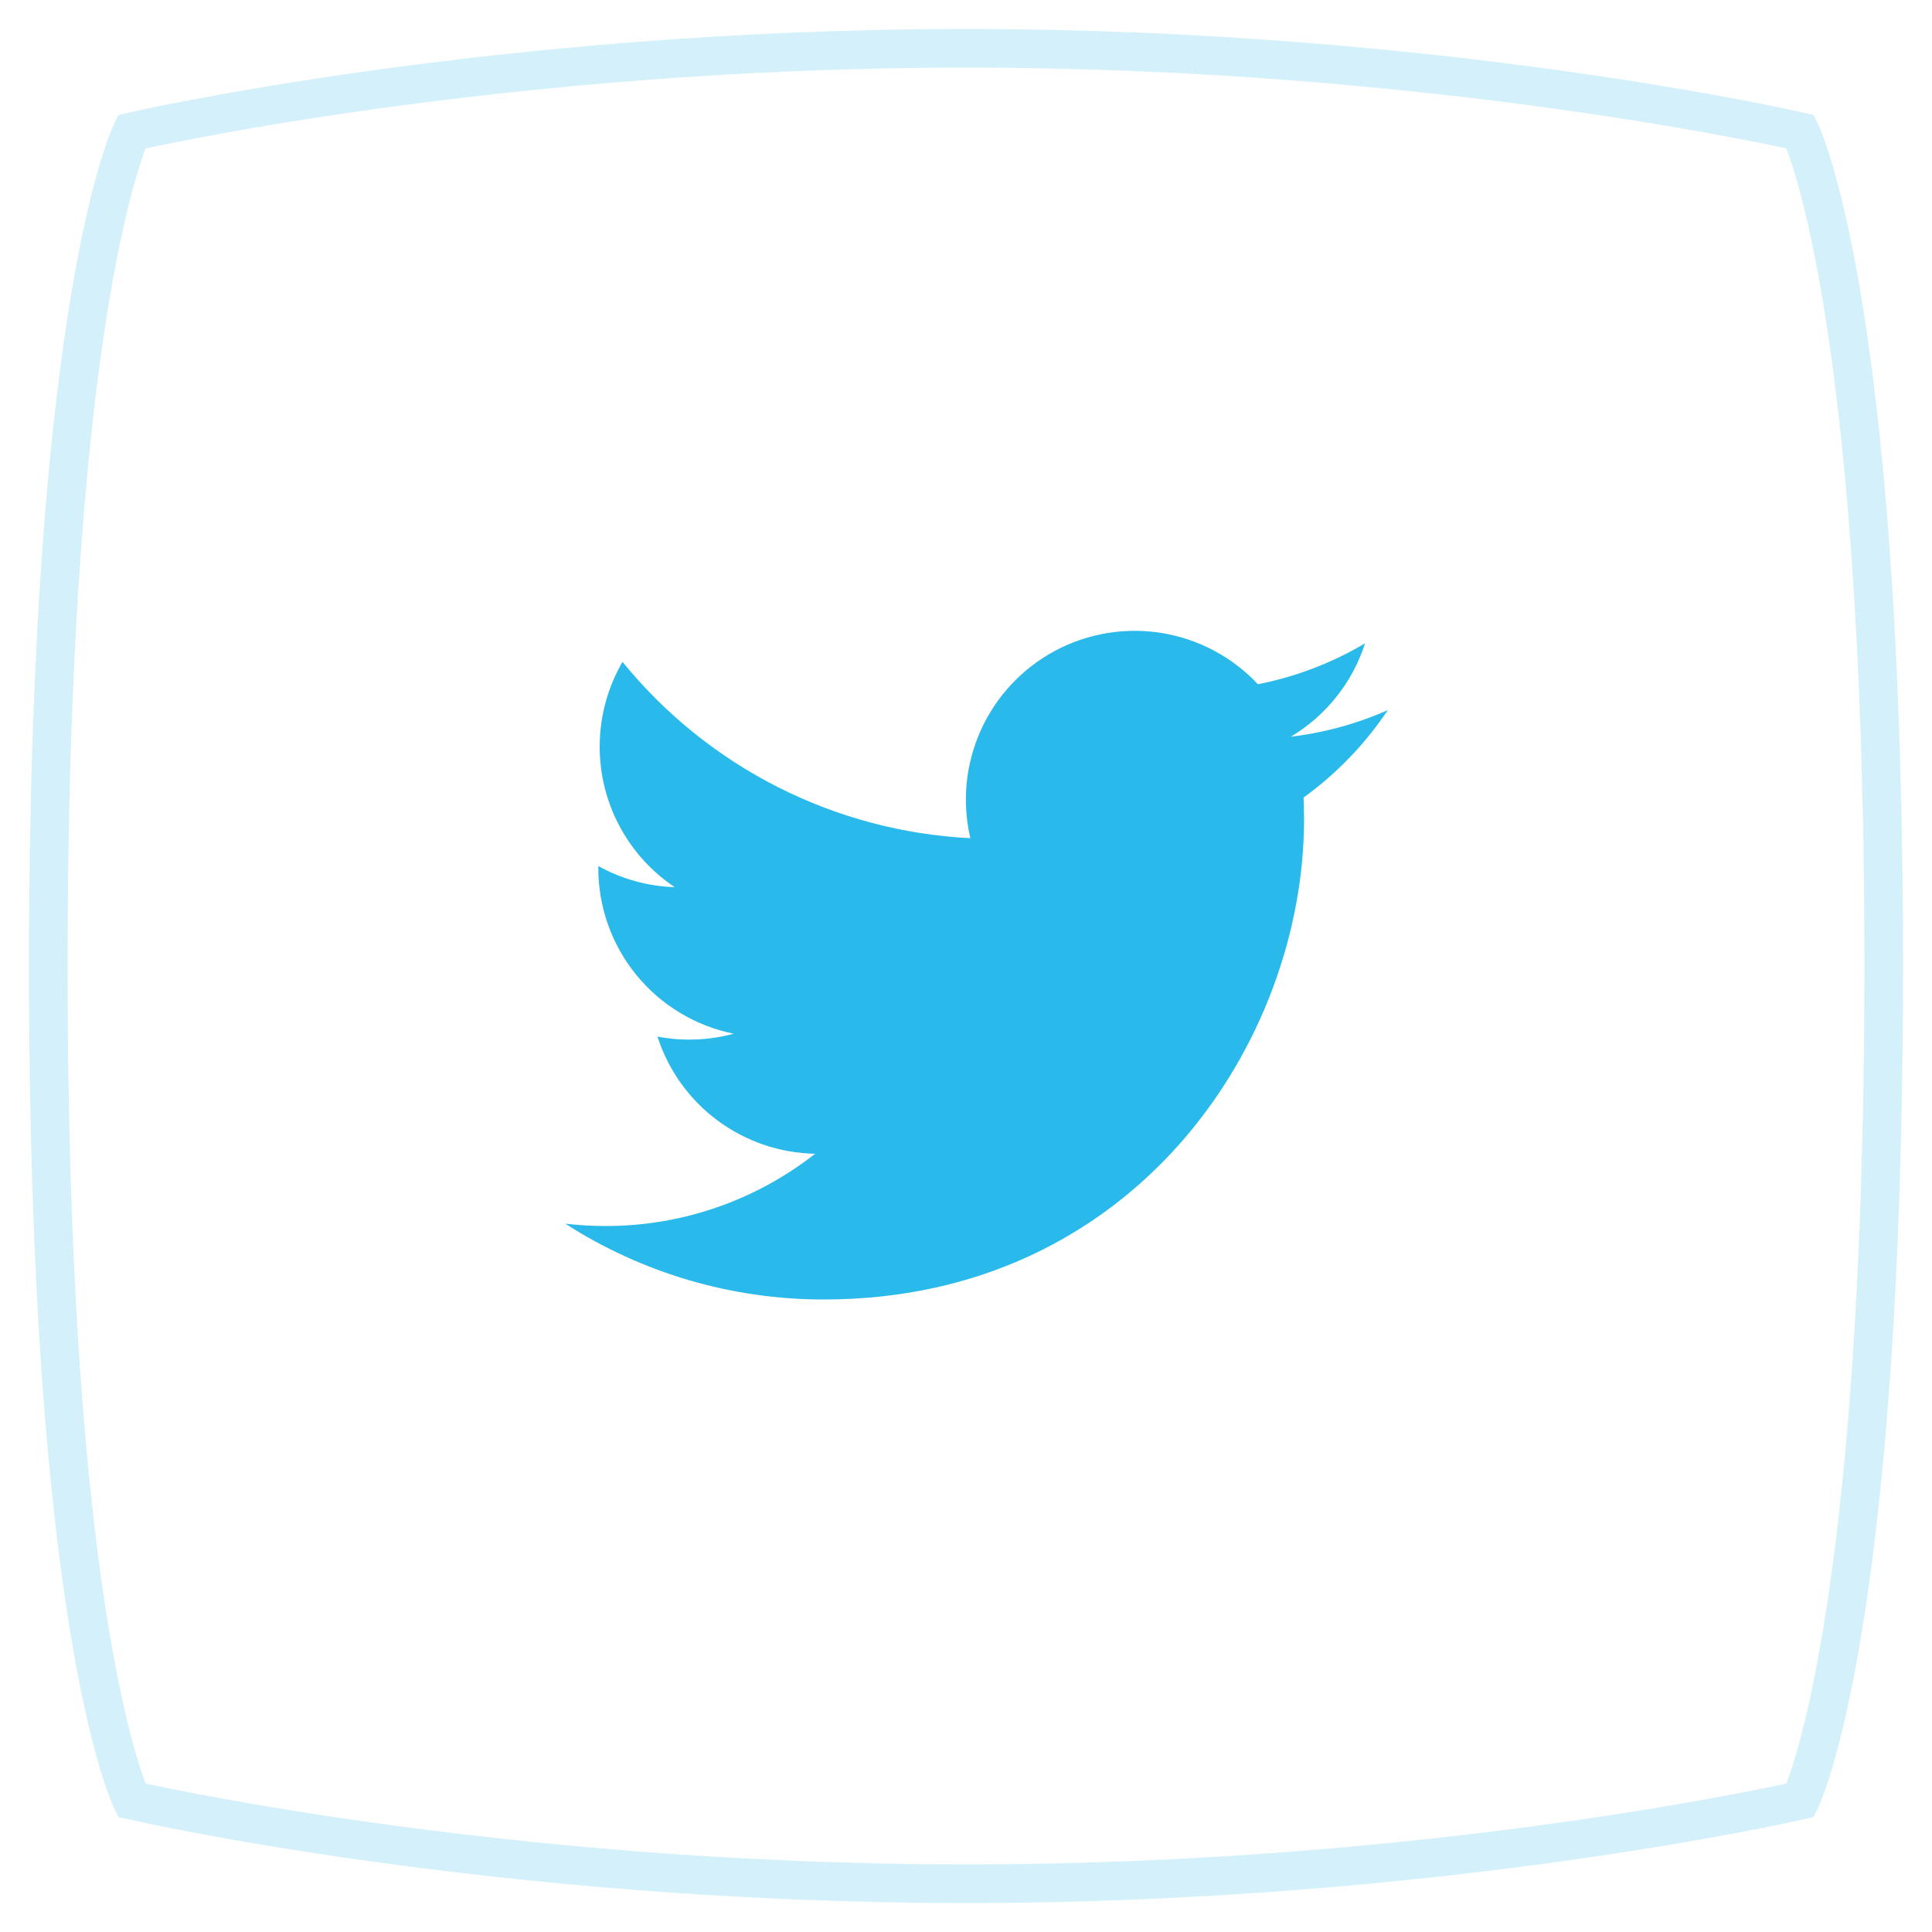 <svg width="200" height="200" viewBox="0 0 200 200" fill="none" xmlns="http://www.w3.org/2000/svg">
<path d="M13.636 13.636C13.636 13.636 51.061 5 100 5C148.939 5 186.364 13.636 186.364 13.636C186.364 13.636 195 30.909 195 100C195 169.091 186.364 186.364 186.364 186.364C186.364 186.364 148.939 195 100 195C51.061 195 13.636 186.364 13.636 186.364C13.636 186.364 5 169.091 5 100C5 30.909 13.636 13.636 13.636 13.636Z" stroke="#29BAEB" stroke-opacity="0.2" stroke-width="4" stroke-linecap="round"/>
<path d="M143.661 73.514C140.53 74.901 137.166 75.839 133.63 76.263C137.279 74.079 140.009 70.643 141.31 66.595C137.882 68.631 134.13 70.064 130.218 70.832C127.586 68.023 124.101 66.161 120.304 65.535C116.506 64.91 112.608 65.555 109.215 67.372C105.821 69.189 103.123 72.075 101.538 75.583C99.953 79.09 99.571 83.023 100.45 86.77C93.504 86.421 86.709 84.616 80.505 81.471C74.302 78.326 68.829 73.912 64.442 68.515C62.943 71.103 62.08 74.103 62.08 77.297C62.078 80.174 62.787 83.006 64.142 85.543C65.498 88.08 67.458 90.243 69.85 91.84C67.076 91.752 64.363 91.002 61.938 89.654V89.879C61.937 93.913 63.333 97.823 65.887 100.945C68.441 104.067 71.997 106.21 75.951 107.009C73.378 107.705 70.68 107.808 68.061 107.309C69.177 110.78 71.35 113.815 74.276 115.99C77.203 118.164 80.736 119.369 84.381 119.436C78.193 124.294 70.551 126.929 62.684 126.917C61.29 126.918 59.898 126.836 58.514 126.674C66.499 131.808 75.795 134.533 85.289 134.522C117.426 134.522 134.995 107.905 134.995 84.82C134.995 84.07 134.976 83.312 134.943 82.562C138.36 80.091 141.31 77.031 143.654 73.525L143.661 73.514V73.514Z" fill="#29BAEB"/>
</svg>
